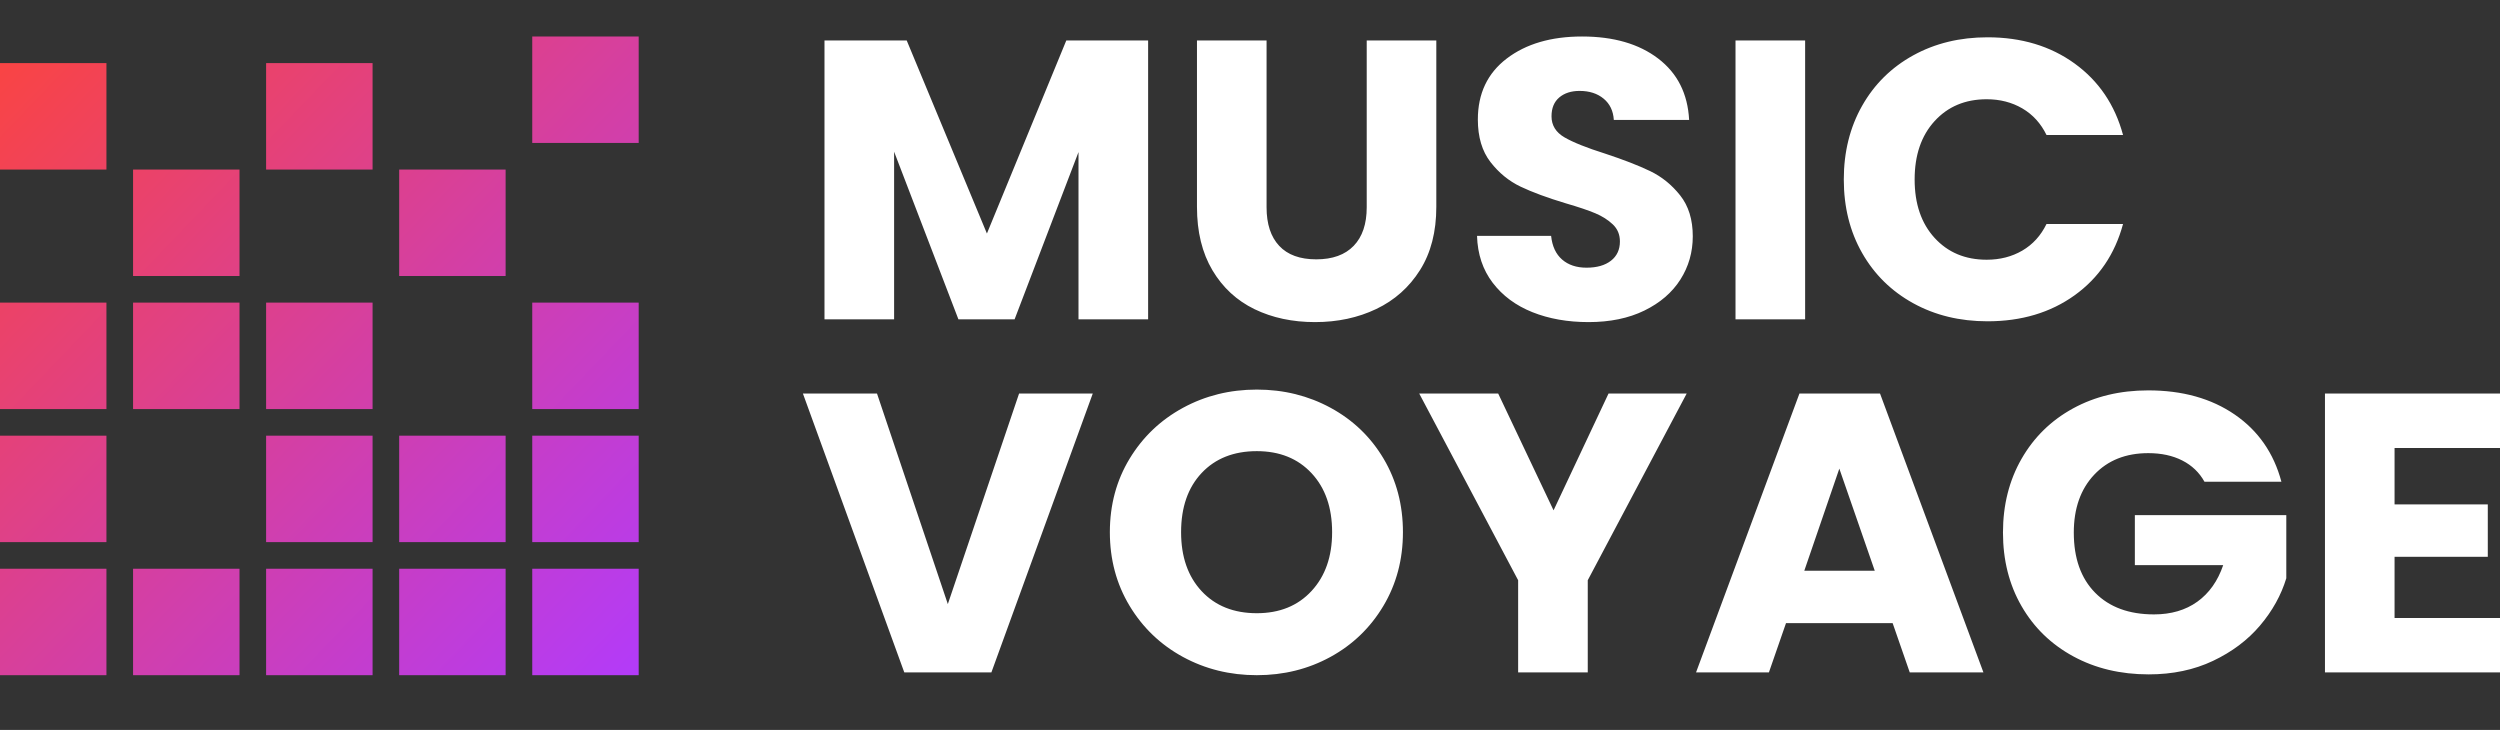 <svg xmlns="http://www.w3.org/2000/svg" xmlns:xlink="http://www.w3.org/1999/xlink" fill="none" version="1.1" width="137" height="40" viewBox="0 0 137 40"><rect x="0" y="0" width="137" height="40" fill="#333333" stroke="none"/><defs><linearGradient x1="0" y1="0.043" x2="1" y2="1" id="master_svg0_478_03956"><stop offset="0%" stop-color="#F94444" stop-opacity="1"/><stop offset="100%" stop-color="#B33BF9" stop-opacity="1"/></linearGradient></defs><g><g><path d="M62.917,2.218L62.917,17.499L59.102,17.499L59.102,8.334L55.6,17.499L52.521,17.499L48.997,8.313L48.997,17.499L45.182,17.499L45.182,2.218L49.688,2.218L54.083,12.797L58.433,2.218L62.917,2.218ZM69.408,2.218L69.408,11.36Q69.408,12.732,70.1,13.472Q70.791,14.212,72.13,14.212Q73.468,14.212,74.182,13.472Q74.896,12.732,74.896,11.36L74.896,2.218L78.71,2.218L78.71,11.338Q78.71,13.384,77.818,14.799Q76.926,16.214,75.42,16.933Q73.914,17.651,72.063,17.651Q70.211,17.651,68.75,16.944Q67.289,16.236,66.441,14.81Q65.594,13.384,65.594,11.338L65.594,2.218L69.408,2.218ZM87.053,17.651Q85.336,17.651,83.975,17.107Q82.614,16.563,81.8,15.496Q80.986,14.429,80.941,12.927L85.001,12.927Q85.09,13.776,85.603,14.223Q86.117,14.669,86.942,14.669Q87.79,14.669,88.28,14.288Q88.771,13.907,88.771,13.232Q88.771,12.666,88.381,12.296Q87.99,11.926,87.422,11.687Q86.853,11.447,85.804,11.142Q84.287,10.685,83.328,10.228Q82.369,9.771,81.677,8.879Q80.986,7.986,80.986,6.549Q80.986,4.416,82.57,3.208Q84.154,2,86.697,2Q89.284,2,90.868,3.208Q92.452,4.416,92.564,6.571L88.437,6.571Q88.392,5.831,87.879,5.407Q87.366,4.982,86.563,4.982Q85.871,4.982,85.447,5.341Q85.023,5.7,85.023,6.375Q85.023,7.115,85.737,7.529Q86.451,7.943,87.968,8.421Q89.485,8.922,90.433,9.379Q91.381,9.836,92.073,10.707Q92.764,11.578,92.764,12.949Q92.764,14.255,92.084,15.322Q91.404,16.388,90.11,17.02Q88.816,17.651,87.053,17.651ZM98.921,2.218L98.921,17.499L95.106,17.499L95.106,2.218L98.921,2.218ZM101.04,9.836Q101.04,7.573,102.044,5.798Q103.048,4.024,104.844,3.034Q106.639,2.044,108.915,2.044Q111.703,2.044,113.689,3.48Q115.674,4.917,116.343,7.398L112.149,7.398Q111.681,6.441,110.822,5.94Q109.963,5.439,108.87,5.439Q107.108,5.439,106.015,6.637Q104.922,7.834,104.922,9.836Q104.922,11.839,106.015,13.036Q107.108,14.233,108.87,14.233Q109.963,14.233,110.822,13.733Q111.681,13.232,112.149,12.274L116.343,12.274Q115.674,14.756,113.689,16.182Q111.703,17.607,108.915,17.607Q106.639,17.607,104.844,16.617Q103.048,15.627,102.044,13.863Q101.04,12.1,101.04,9.836ZM59.883,21.567L54.328,36.848L49.555,36.848L44,21.567L48.06,21.567L51.941,33.104L55.845,21.567L59.883,21.567ZM68.873,37Q66.664,37,64.824,35.999Q62.984,34.997,61.902,33.201Q60.82,31.406,60.82,29.164Q60.82,26.922,61.902,25.137Q62.984,23.352,64.824,22.35Q66.664,21.349,68.873,21.349Q71.081,21.349,72.922,22.35Q74.762,23.352,75.822,25.137Q76.881,26.922,76.881,29.164Q76.881,31.406,75.811,33.201Q74.74,34.997,72.91,35.999Q71.081,37,68.873,37ZM68.873,33.604Q70.747,33.604,71.873,32.385Q73,31.166,73,29.164Q73,27.139,71.873,25.931Q70.747,24.723,68.873,24.723Q66.977,24.723,65.85,25.92Q64.724,27.117,64.724,29.164Q64.724,31.188,65.85,32.396Q66.977,33.604,68.873,33.604ZM92.43,21.567L87.009,31.797L87.009,36.848L83.194,36.848L83.194,31.797L77.774,21.567L82.101,21.567L85.135,27.966L88.147,21.567L92.43,21.567ZM103.717,34.148L97.873,34.148L96.936,36.848L92.943,36.848L98.609,21.567L103.026,21.567L108.692,36.848L104.654,36.848L103.717,34.148ZM102.736,31.275L100.795,25.681L98.876,31.275L102.736,31.275ZM120.805,26.399Q120.381,25.637,119.589,25.235Q118.797,24.832,117.726,24.832Q115.875,24.832,114.759,26.018Q113.644,27.204,113.644,29.185Q113.644,31.297,114.815,32.483Q115.986,33.669,118.039,33.669Q119.444,33.669,120.414,32.973Q121.385,32.276,121.831,30.97L116.99,30.97L116.99,28.228L125.289,28.228L125.289,31.689Q124.865,33.082,123.85,34.279Q122.835,35.476,121.273,36.216Q119.712,36.956,117.749,36.956Q115.429,36.956,113.611,35.966Q111.793,34.976,110.778,33.212Q109.763,31.449,109.763,29.185Q109.763,26.922,110.778,25.148Q111.793,23.373,113.599,22.383Q115.406,21.393,117.726,21.393Q120.537,21.393,122.467,22.72Q124.396,24.048,125.021,26.399L120.805,26.399ZM131.222,24.549L131.222,27.64L136.331,27.64L136.331,30.513L131.222,30.513L131.222,33.865L137,33.865L137,36.848L127.408,36.848L127.408,21.567L137,21.567L137,24.549L131.222,24.549Z" fill="#FFFFFF" fill-opacity="1"/></g><g><path d="M0,16.583L5.833,16.583L5.833,22.417L0,22.417L0,16.583ZM29.167,23.875L35,23.875L35,29.708L29.167,29.708L29.167,23.875ZM29.167,2L35,2L35,7.833L29.167,7.833L29.167,2ZM7.292,31.167L13.125,31.167L13.125,37L7.292,37L7.292,31.167ZM0,3.458L5.833,3.458L5.833,9.292L0,9.292L0,3.458ZM29.167,16.583L35,16.583L35,22.417L29.167,22.417L29.167,16.583ZM0,23.875L5.833,23.875L5.833,29.708L0,29.708L0,23.875ZM21.875,9.292L27.708,9.292L27.708,15.125L21.875,15.125L21.875,9.292ZM0,31.167L5.833,31.167L5.833,37L0,37L0,31.167ZM29.167,31.167L35,31.167L35,37L29.167,37L29.167,31.167ZM7.292,9.292L13.125,9.292L13.125,15.125L7.292,15.125L7.292,9.292ZM21.875,23.875L27.708,23.875L27.708,29.708L21.875,29.708L21.875,23.875ZM14.583,16.583L20.417,16.583L20.417,22.417L14.583,22.417L14.583,16.583ZM14.583,31.167L20.417,31.167L20.417,37L14.583,37L14.583,31.167ZM14.583,3.458L20.417,3.458L20.417,9.292L14.583,9.292L14.583,3.458ZM14.583,23.875L20.417,23.875L20.417,29.708L14.583,29.708L14.583,23.875ZM7.292,16.583L13.125,16.583L13.125,22.417L7.292,22.417L7.292,16.583ZM21.875,31.167L27.708,31.167L27.708,37L21.875,37L21.875,31.167Z" fill="url(#master_svg0_478_03956)" fill-opacity="1"/></g></g></svg>